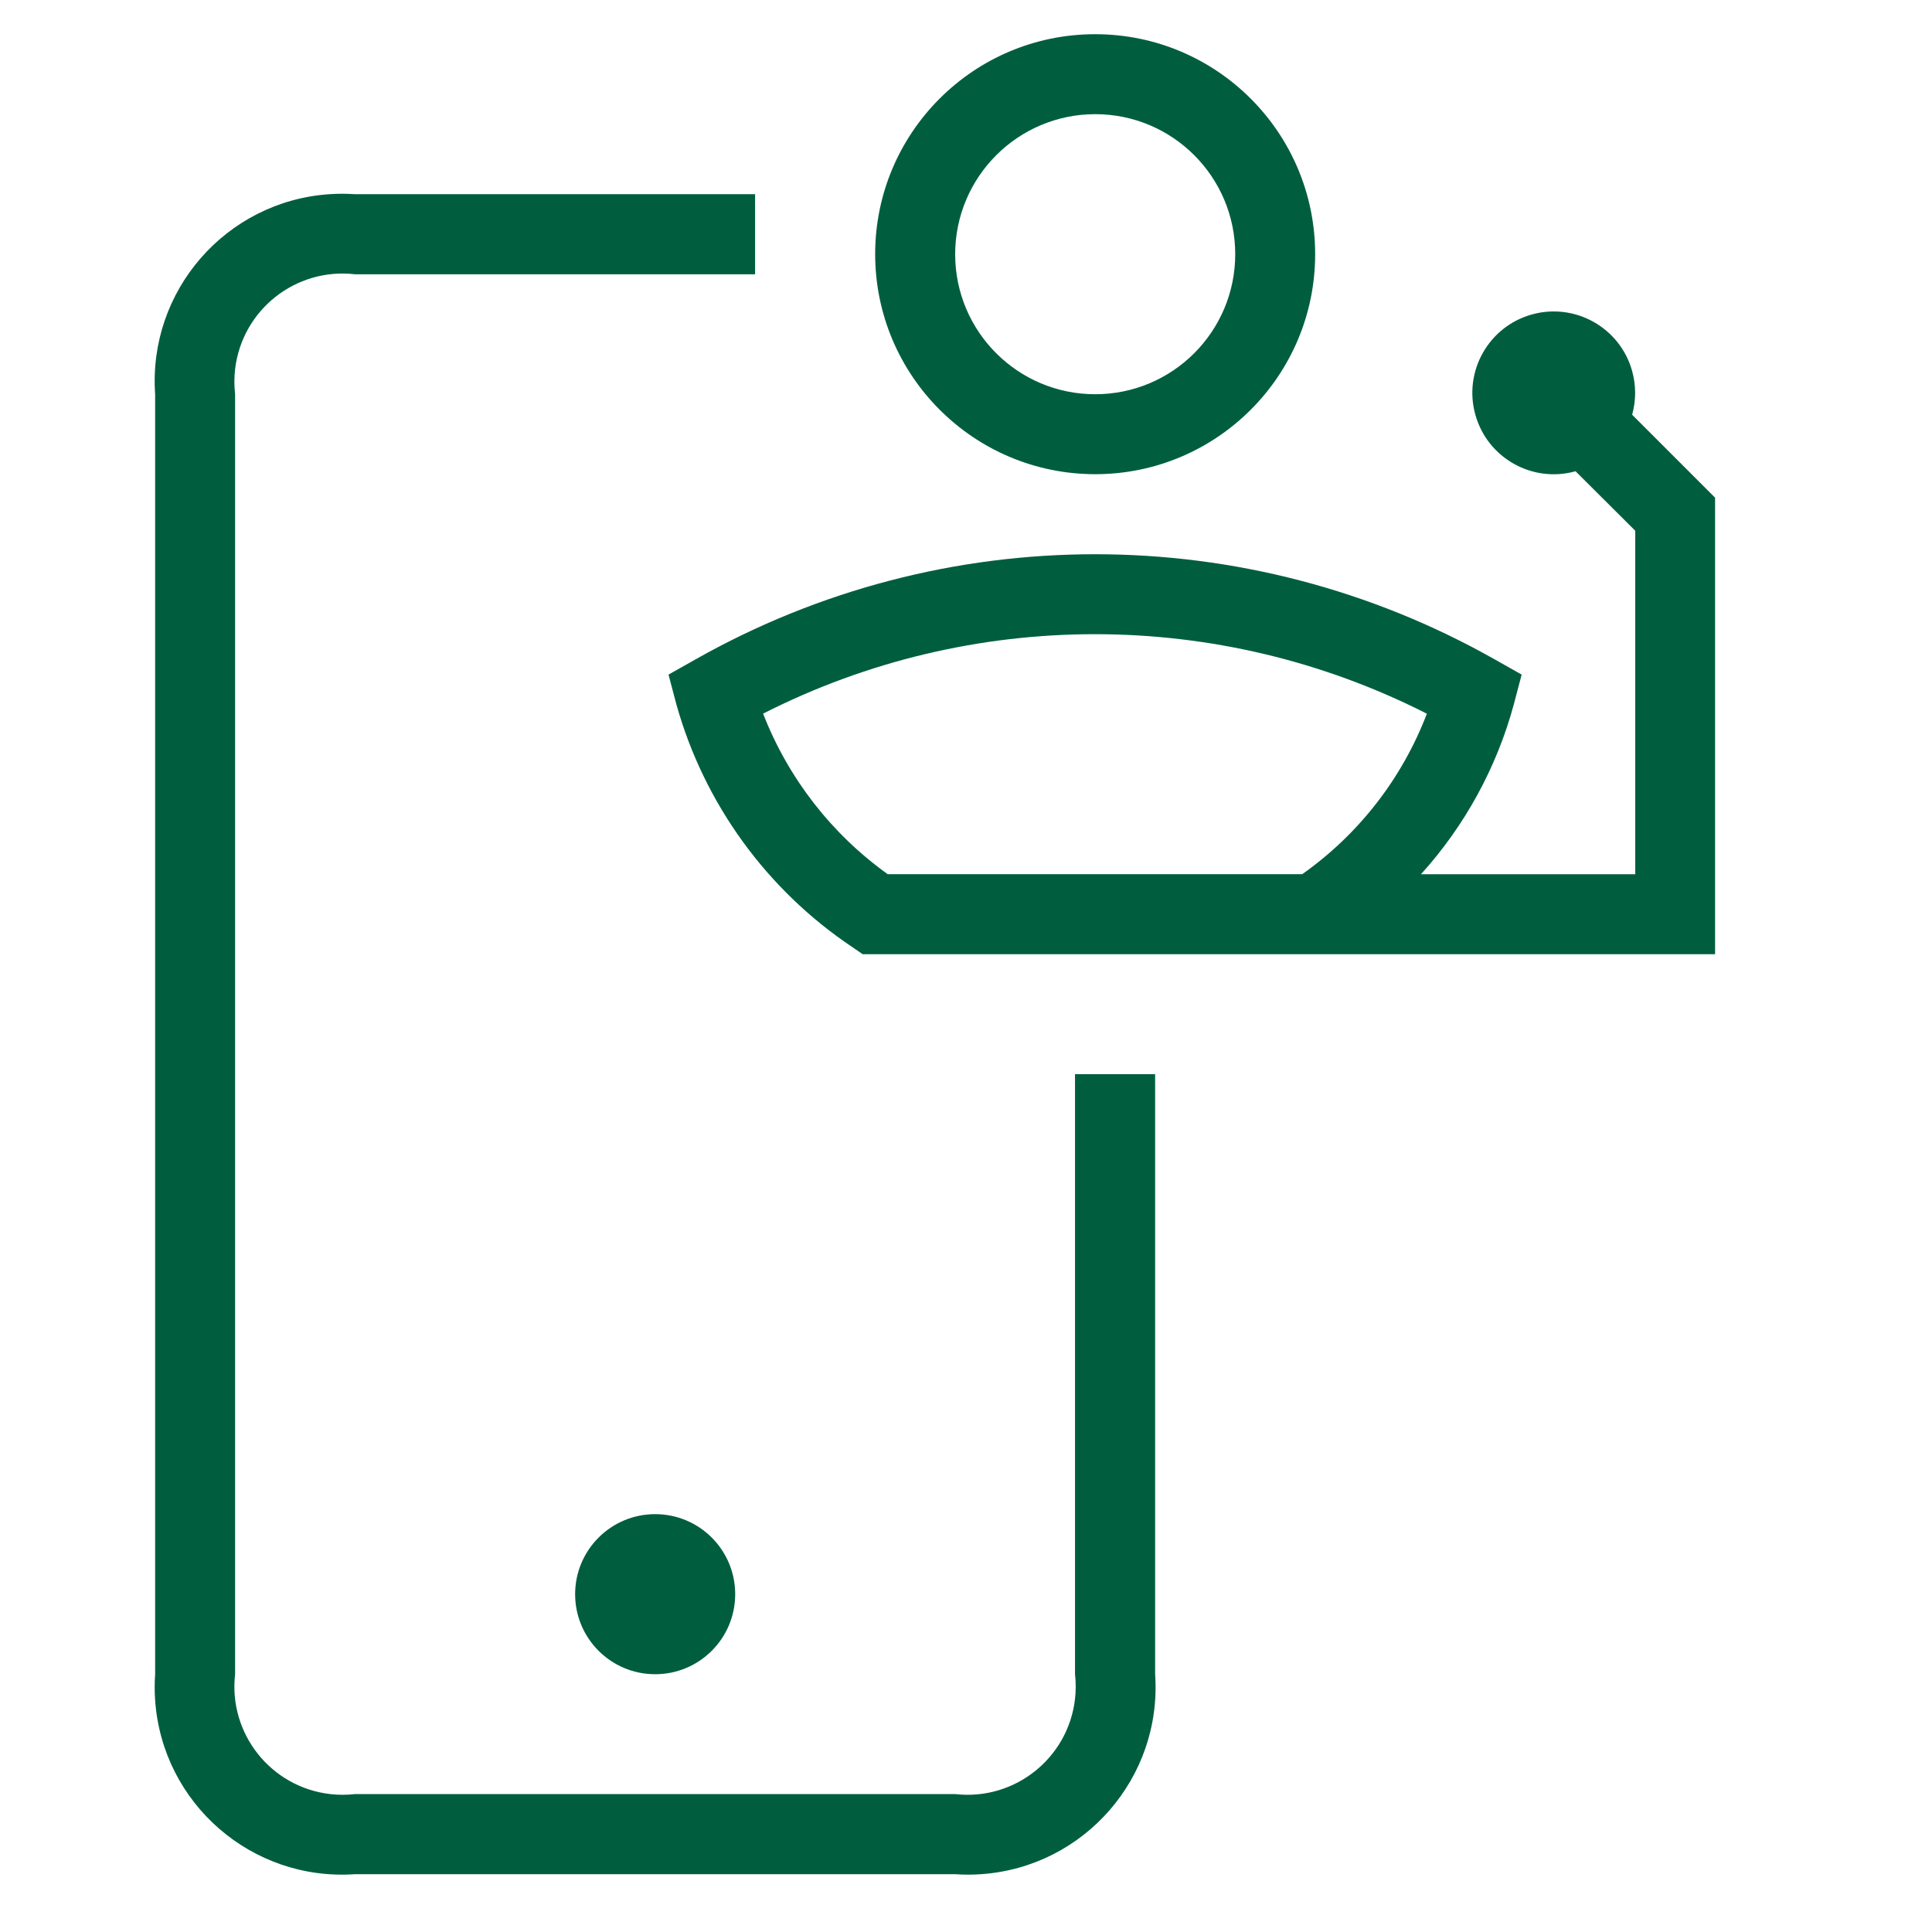 <?xml version="1.0" encoding="UTF-8"?>
<svg id="Ebene_1" data-name="Ebene 1" xmlns="http://www.w3.org/2000/svg" width="54" height="54" viewBox="0 0 54 54">
  <defs>
    <style>
      .cls-1 {
        fill: none;
      }

      .cls-2 {
        fill: #005e3f;
      }
    </style>
  </defs>
  <g id="Icons_Illustrativ_allergiebettwaesche" data-name="Icons Illustrativ allergiebettwaesche" transform="translate(-0.42 -0.286)">
    <rect id="Icons_Illustrativ_seminar-online_background" data-name="Icons Illustrativ seminar-online background" class="cls-1" x=".491" width="53.018" height="54"/>
    <path id="seminar-online" class="cls-2" d="M27.116,52.67H10.345c-2.886,.201-5.388-1.975-5.589-4.861-.017-.242-.017-.486,0-.728V11.304c-.201-2.886,1.976-5.389,4.862-5.59,.242-.017,.485-.017,.727-0h11.18v2.238H10.345c-1.659-.193-3.16,.995-3.354,2.654-.027,.232-.027,.467-0,.699V47.08c-.191,1.66,.999,3.16,2.659,3.351,.231,.027,.464,.026,.695-0H27.116c1.66,.191,3.16-1,3.351-2.659,.026-.23,.026-.462,0-.692V30.31h2.239v16.77c.201,2.886-1.975,5.388-4.861,5.59-.121,.008-.242,.013-.363,.013-.122,0-.243-.004-.365-.013Zm-10.621-7.826c0-1.235,1.001-2.237,2.237-2.237s2.237,1.001,2.237,2.237-1.001,2.237-2.237,2.237h0c-1.235,0-2.237-1.001-2.237-2.237Zm31.861-17.888H24.532l-.286-.196c-2.396-1.603-4.141-4.008-4.92-6.783l-.221-.836,.753-.424c6.931-3.92,15.41-3.92,22.341,0l.752,.424-.22,.835c-.479,1.764-1.368,3.389-2.594,4.745h5.989V15.121l-1.669-1.663c-1.21,.337-2.465-.372-2.801-1.582-.337-1.21,.372-2.465,1.582-2.801,1.21-.337,2.465,.372,2.801,1.582,.111,.399,.111,.821-0,1.221l2.318,2.318v12.764h0l-.002-.003Zm-26.607-6.723c.701,1.802,1.911,3.361,3.483,4.487h11.585c1.581-1.116,2.794-2.678,3.484-4.486-5.831-2.963-12.726-2.963-18.556,0l.004-.001Zm3.132-12.842c0-3.396,2.753-6.149,6.149-6.149s6.149,2.753,6.149,6.149-2.753,6.149-6.149,6.149c-3.395-.003-6.146-2.754-6.149-6.149Zm2.236,0c0,2.161,1.752,3.914,3.914,3.914s3.914-1.752,3.914-3.914-1.752-3.914-3.914-3.914h0c-2.16,.002-3.911,1.753-3.914,3.914Z"/>
  </g>
</svg>